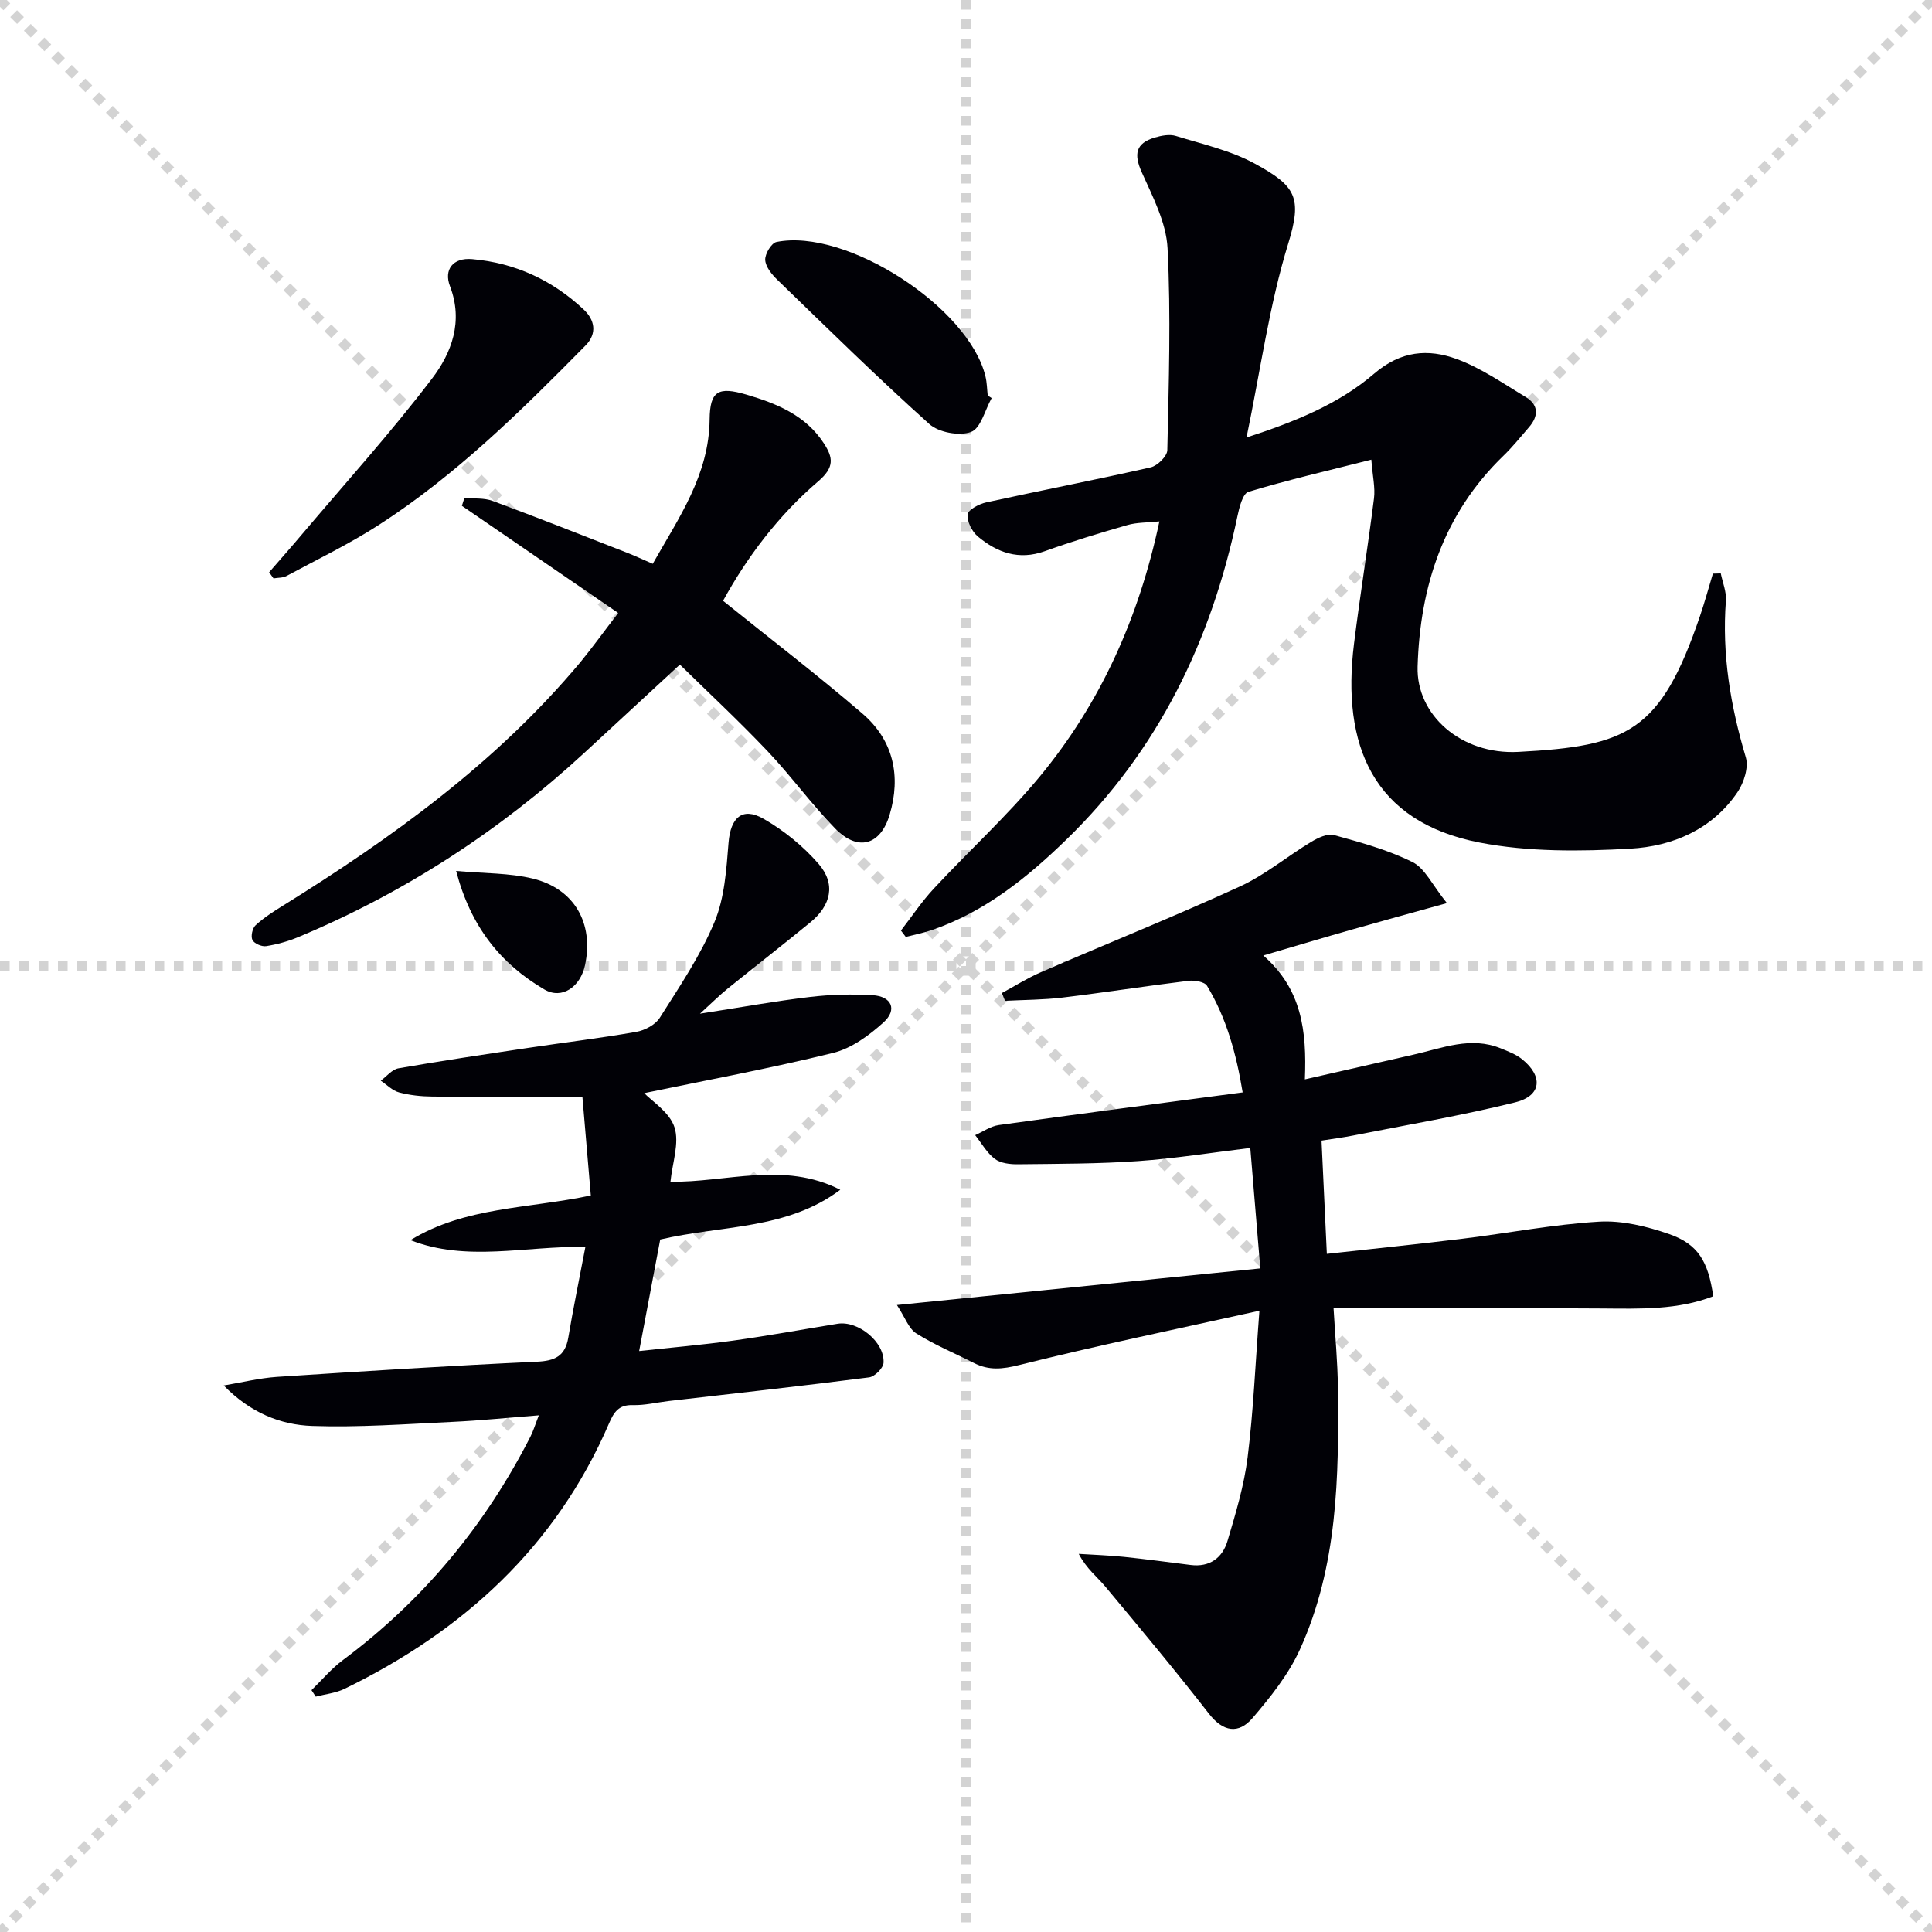 <svg enable-background="new 0 0 400 400" viewBox="0 0 400 400" xmlns="http://www.w3.org/2000/svg"><g stroke="lightgray" stroke-dasharray="1,1" stroke-width="1" transform="scale(2, 2)"><line x1="0" y1="0" x2="200" y2="200"></line><line x1="200" y1="0" x2="0" y2="200"></line><line x1="100" y1="0" x2="100" y2="200"></line><line x1="0" y1="100" x2="200" y2="100"></line></g><path d="m185.7 270.19c25.71-2.59 49.96-5.04 75.23-7.58-.69-8.35-1.36-16.37-2.07-24.94-7.89.95-15.52 2.18-23.19 2.72-8.28.58-16.6.56-24.91.66-1.62.02-3.58-.2-4.79-1.11-1.65-1.24-2.74-3.24-4.07-4.92 1.62-.72 3.19-1.85 4.88-2.09 16.6-2.31 33.21-4.47 50.5-6.76-1.32-8.02-3.35-15.38-7.37-22.06-.5-.84-2.56-1.2-3.81-1.05-8.73 1.07-17.43 2.43-26.16 3.48-3.92.47-7.91.46-11.86.67-.22-.54-.44-1.07-.66-1.61 2.69-1.45 5.3-3.11 8.1-4.32 13.71-5.94 27.58-11.51 41.16-17.73 5.23-2.39 9.79-6.23 14.76-9.23 1.4-.84 3.39-1.81 4.75-1.43 5.53 1.53 11.16 3.06 16.26 5.6 2.57 1.28 4.08 4.72 7.12 8.49-7.68 2.13-13.69 3.77-19.68 5.48-5.87 1.67-11.71 3.42-18.34 5.36 7.96 6.96 9.02 15.54 8.61 25.65 7.9-1.8 15.21-3.47 22.53-5.13 5.95-1.34 11.82-3.83 18.03-1.29 1.52.62 3.14 1.23 4.4 2.24 4.42 3.56 4.05 7.59-1.41 8.94-11.08 2.74-22.36 4.65-33.57 6.87-2.23.44-4.49.72-6.53 1.05.38 7.97.72 15.4 1.1 23.45 9.55-1.06 18.89-2.01 28.2-3.15 9.39-1.15 18.74-2.96 28.16-3.52 4.78-.28 9.9.97 14.5 2.57 6.01 2.09 8.1 5.66 9.14 12.88-7.36 2.85-15.08 2.59-22.86 2.53-18.42-.14-36.83-.05-55.75-.05.34 5.86.84 11.11.9 16.38.22 18.52-.03 37.06-7.89 54.32-2.35 5.15-6.07 9.81-9.79 14.15-2.87 3.34-6.06 2.92-9.05-.94-6.94-8.93-14.19-17.62-21.44-26.3-1.68-2.02-3.84-3.63-5.49-6.76 3.12.2 6.24.3 9.35.62 4.61.48 9.21 1.1 13.82 1.68 3.95.5 6.59-1.48 7.63-4.97 1.7-5.7 3.44-11.48 4.17-17.35 1.19-9.5 1.58-19.1 2.44-30.32-17.24 3.83-33.56 7.2-49.71 11.24-3.5.88-6.3 1.16-9.39-.41-3.99-2.03-8.17-3.75-11.94-6.13-1.58-1-2.33-3.32-4.01-5.88z" fill="#010106"/><path d="m240.04 107.95c-2.49.26-4.66.19-6.64.76-5.75 1.65-11.48 3.39-17.1 5.41-5.36 1.92-9.84.3-13.84-3.04-1.22-1.02-2.28-3.11-2.12-4.58.1-.98 2.38-2.17 3.86-2.49 11.33-2.48 22.73-4.68 34.04-7.25 1.4-.32 3.41-2.3 3.44-3.55.3-13.94.76-27.92.05-41.82-.27-5.33-3.08-10.67-5.34-15.72-1.67-3.73-1.29-6 2.68-7.19 1.39-.41 3.08-.74 4.39-.33 5.53 1.7 11.35 3.01 16.36 5.74 8.46 4.62 9.84 6.97 6.9 16.52-3.92 12.72-5.72 26.1-8.64 40.17 10.22-3.32 19.18-6.99 26.44-13.23 5.53-4.74 11.17-5.18 17.08-3.01 5.03 1.84 9.59 5.05 14.25 7.84 2.73 1.64 2.73 3.94.71 6.27-1.74 2.01-3.41 4.1-5.32 5.94-12.35 11.95-17.25 26.99-17.74 43.65-.29 9.94 8.97 18.26 20.86 17.63 22.66-1.2 29.43-4.11 37.6-28.11.99-2.9 1.79-5.86 2.68-8.8.54-.01 1.09-.03 1.63-.04.38 1.88 1.2 3.8 1.06 5.65-.84 11.11.95 21.8 4.12 32.42.62 2.09-.39 5.26-1.72 7.22-5.24 7.74-13.46 11.21-22.19 11.7-10.38.58-21.1.69-31.23-1.27-22.07-4.29-28.6-20.16-25.97-41.21 1.25-10.03 2.87-20.02 4.13-30.05.28-2.21-.28-4.52-.55-8.01-8.95 2.27-17.28 4.19-25.45 6.66-1.18.36-1.9 3.25-2.28 5.08-5.36 25.69-16.37 48.4-35.34 66.85-8.15 7.93-16.94 15.03-27.91 18.8-1.76.6-3.6.95-5.41 1.42-.33-.44-.67-.88-1-1.32 2.26-2.91 4.31-6.01 6.81-8.69 7.24-7.79 15.15-15.01 21.92-23.18 12.59-15.23 20.52-32.84 24.78-52.84z" fill="#010106"/><path d="m136.69 256.63c-1.43 7.58-2.84 15.03-4.36 23.09 6.51-.71 13.01-1.27 19.46-2.16 7.23-1 14.41-2.32 21.62-3.49 4.25-.69 9.77 3.77 9.52 8.08-.06 1.1-1.83 2.87-2.98 3.02-13.83 1.78-27.68 3.3-41.53 4.9-2.47.29-4.95.91-7.41.84-2.93-.09-3.91 1.46-4.93 3.82-11.01 25.5-30.17 42.96-54.76 54.93-1.81.88-3.96 1.09-5.95 1.61-.29-.45-.59-.89-.88-1.34 2.16-2.1 4.13-4.46 6.52-6.24 16.59-12.36 29.41-27.85 38.8-46.23.6-1.17.97-2.44 1.75-4.43-6.32.49-12.14 1.09-17.98 1.36-9.64.45-19.3 1.17-28.93.84-6.61-.22-12.86-2.77-18.33-8.38 3.67-.61 7.32-1.53 11.02-1.78 17.92-1.18 35.84-2.31 53.78-3.14 3.77-.17 5.89-1.14 6.54-5 1.01-6.02 2.25-12 3.54-18.78-12.59-.18-24.58 3.16-36.22-1.39 11.28-6.92 24.28-6.49 37.34-9.25-.6-7.1-1.2-14.12-1.74-20.44-10.85 0-20.96.05-31.07-.04-2.31-.02-4.67-.27-6.89-.86-1.38-.37-2.53-1.59-3.79-2.43 1.22-.88 2.34-2.33 3.67-2.56 9-1.57 18.04-2.91 27.07-4.26 7.39-1.11 14.82-1.99 22.18-3.29 1.77-.31 3.94-1.47 4.85-2.91 4.07-6.44 8.42-12.85 11.33-19.83 2.1-5.02 2.46-10.89 2.91-16.44.42-5.12 2.81-7.46 7.22-4.94 4.23 2.42 8.24 5.68 11.43 9.36 3.58 4.13 2.6 8.56-1.72 12.1-5.66 4.64-11.45 9.13-17.15 13.74-1.63 1.32-3.11 2.8-5.7 5.16 8.57-1.33 15.65-2.62 22.78-3.46 4.27-.51 8.64-.62 12.94-.37 3.97.23 5.19 2.99 2.3 5.62-2.98 2.7-6.64 5.39-10.44 6.33-13.17 3.24-26.52 5.71-39.12 8.33 1.58 1.67 5.25 3.94 6.26 7.06 1.06 3.26-.43 7.35-.83 11.28 11.44.2 23.47-4.31 35.16 1.67-11.05 8.31-24.54 7.31-37.28 10.3z" fill="#010106"/><path d="m127.99 126.91c-11.19-7.67-21.78-14.93-32.36-22.19.17-.55.35-1.1.52-1.64 1.96.19 4.06-.03 5.85.63 9.33 3.46 18.59 7.12 27.86 10.74 1.67.65 3.29 1.42 5.28 2.28 5.42-9.57 11.66-18.41 11.78-29.88.06-5.92 1.79-6.86 7.58-5.16 6.33 1.86 12.32 4.29 16.1 10.14 1.85 2.87 2.24 4.89-1.19 7.82-8.3 7.08-14.82 15.82-19.71 24.74 10.09 8.12 19.72 15.49 28.9 23.39 6.37 5.49 7.98 12.9 5.59 20.9-1.9 6.36-6.58 7.65-11.24 2.89-4.99-5.1-9.2-10.97-14.12-16.14-6.06-6.37-12.52-12.38-18.07-17.83-6.87 6.34-13.3 12.29-19.75 18.24-17.53 16.17-37.23 28.98-59.24 38.17-2.13.89-4.41 1.52-6.68 1.88-.9.14-2.46-.54-2.83-1.28-.37-.76 0-2.44.66-3.05 1.69-1.55 3.67-2.82 5.64-4.04 22.71-14.11 44.24-29.67 61.55-50.36 2.62-3.19 5.03-6.56 7.88-10.25z" fill="#010106"/><path d="m55.72 118.48c2.22-2.56 4.48-5.1 6.66-7.69 9.09-10.75 18.56-21.22 27.07-32.41 4.04-5.31 6.52-11.8 3.71-19.14-1.29-3.37.57-5.95 4.61-5.59 8.89.78 16.62 4.37 23.08 10.44 2.25 2.11 2.88 4.91.36 7.46-13.3 13.49-26.78 26.82-42.81 37.15-6.09 3.93-12.68 7.1-19.08 10.55-.76.41-1.78.34-2.69.5-.3-.43-.6-.85-.91-1.27z" fill="#010106"/><path d="m205.31 82.42c-1.38 2.46-2.26 6.29-4.28 7.02-2.42.88-6.68.1-8.62-1.64-10.75-9.65-21.06-19.79-31.44-29.84-1.16-1.12-2.45-2.69-2.54-4.13-.08-1.24 1.28-3.52 2.33-3.73 14.44-2.93 39.84 13.53 43.27 27.84.31 1.28.32 2.64.47 3.96.27.18.54.35.81.52z" fill="#010106"/><path d="m94.44 180.32c5.84.53 11 .4 15.86 1.58 8.64 2.1 12.66 9.27 10.83 17.9-.97 4.54-4.79 7.19-8.42 5.06-9.04-5.3-15.26-12.98-18.27-24.54z" fill="#010106"/></svg>
